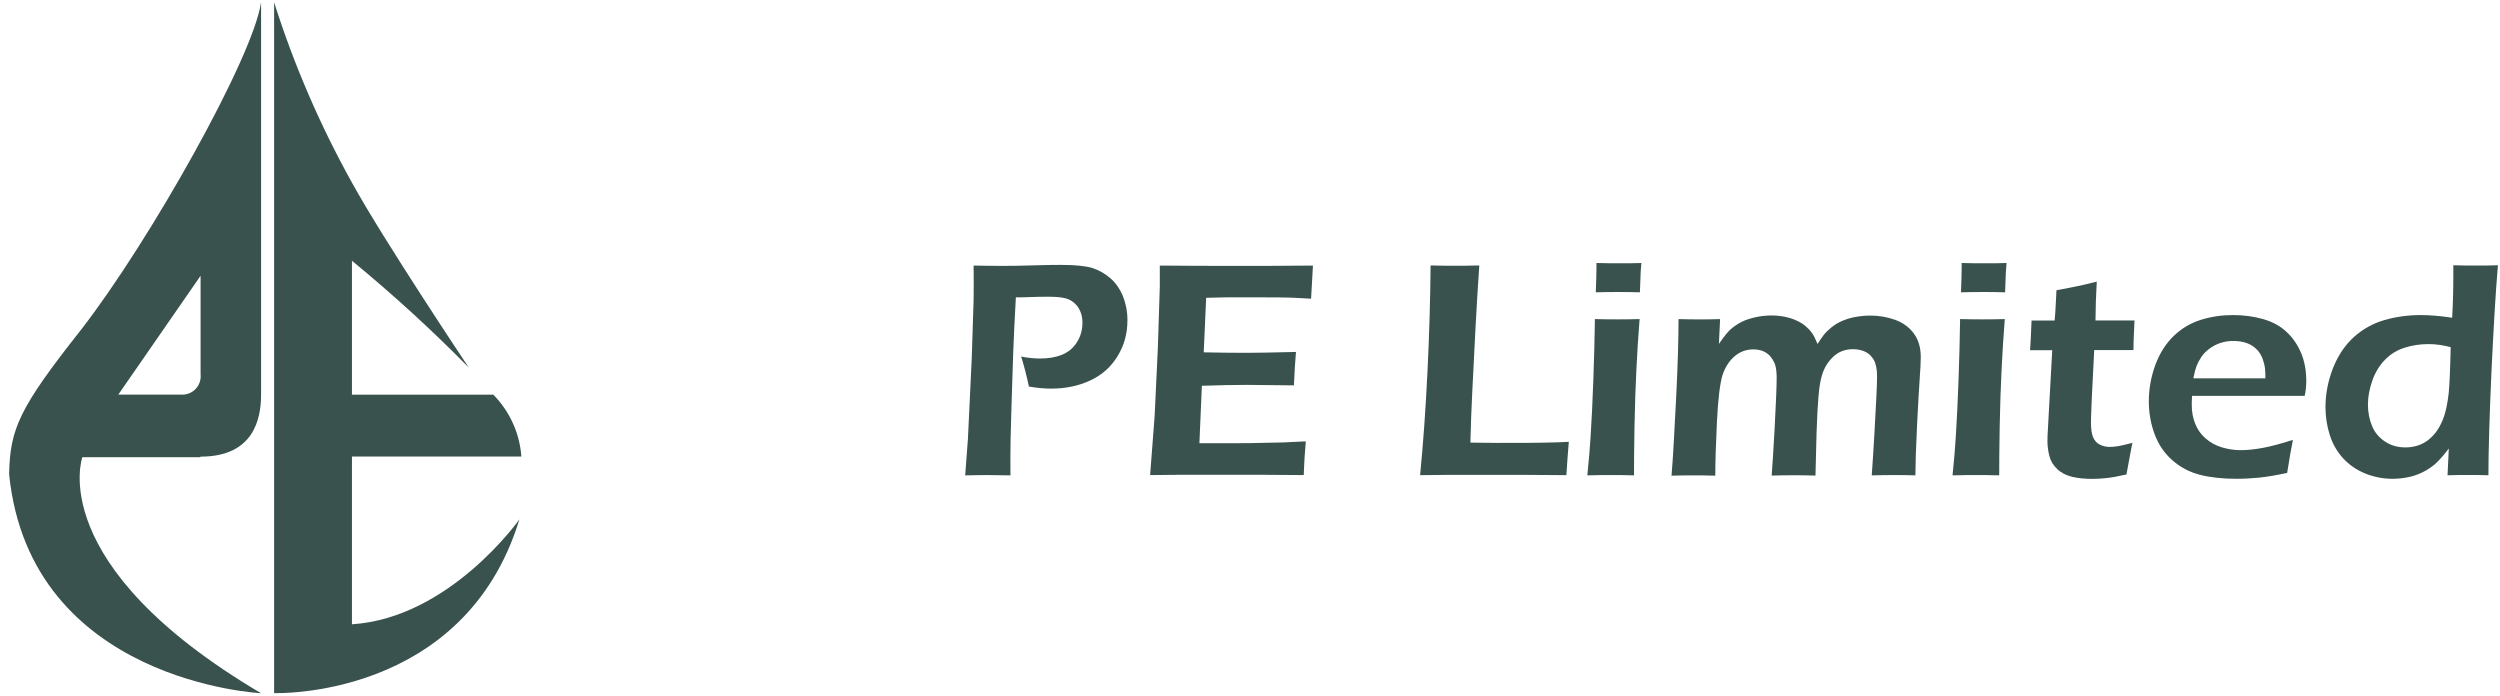 <svg width="255" height="71" viewBox="0 0 255 71" fill="none" xmlns="http://www.w3.org/2000/svg">
<path d="M20.46 28.147V38.177C20.57 39.217 19.81 40.157 18.76 40.247H12.07L20.46 28.127V28.147ZM20.46 46.577C25.9 46.577 26.63 42.697 26.63 40.267V0.217C25.87 5.757 15.31 24.557 8.25 33.657C1.91 41.677 1.03 43.757 0.93 48.367C3.07 69.577 26.62 70.707 26.62 70.707C4.44 57.597 8.4 46.637 8.4 46.637H20.44V46.587H20.45L20.46 46.577Z" fill="#39524D"/>
<path d="M27.959 0.217V70.697C27.959 70.697 47.349 71.397 52.979 52.977C52.979 52.977 45.879 63.037 35.899 63.677V46.567H53.179C53.009 44.187 51.989 41.957 50.319 40.257H35.899V26.597C40.059 30.017 44.049 33.657 47.819 37.497C47.819 37.497 39.109 24.467 35.899 18.627C32.639 12.767 29.979 6.607 27.949 0.207" fill="#39524D"/>
<path d="M98.449 48.478L98.729 44.758L99.119 36.528L99.309 30.568C99.309 30.018 99.319 29.468 99.319 28.918C99.319 28.518 99.319 27.898 99.309 27.088C100.649 27.118 101.729 27.118 102.569 27.118C103.239 27.118 104.159 27.108 105.369 27.068C106.569 27.028 107.509 27.018 108.209 27.018C109.659 27.018 110.709 27.128 111.389 27.328C112.109 27.558 112.739 27.918 113.289 28.408C113.839 28.898 114.239 29.488 114.529 30.178C114.839 30.958 114.999 31.778 114.999 32.668C114.999 34.018 114.669 35.238 113.979 36.348C113.299 37.458 112.369 38.278 111.179 38.818C109.989 39.368 108.669 39.638 107.219 39.638C106.509 39.638 105.749 39.568 104.949 39.428C104.719 38.348 104.459 37.328 104.159 36.368C104.799 36.498 105.439 36.568 106.089 36.568C106.959 36.568 107.709 36.438 108.339 36.178C108.979 35.908 109.479 35.498 109.849 34.898C110.229 34.308 110.409 33.638 110.409 32.908C110.409 32.468 110.329 32.068 110.169 31.708C110.009 31.348 109.779 31.058 109.489 30.828C109.199 30.598 108.859 30.448 108.499 30.388C108.139 30.308 107.629 30.268 106.959 30.268C106.369 30.268 105.779 30.268 105.199 30.298C104.609 30.328 104.079 30.328 103.619 30.328C103.499 32.378 103.409 34.338 103.339 36.198L103.149 42.188C103.079 44.318 103.059 45.868 103.059 46.858C103.059 47.228 103.059 47.778 103.069 48.488L100.799 48.458C100.509 48.458 99.719 48.458 98.449 48.488V48.518V48.478Z" fill="#39524D"/>
<path d="M117.31 48.478L117.77 42.468L118.1 35.528L118.3 29.218V27.088C120.88 27.118 123.57 27.118 126.38 27.118H129.39L133.92 27.088L133.73 30.468L132.25 30.388C131.85 30.358 131.27 30.348 130.55 30.338C129.83 30.328 129.09 30.328 128.34 30.328H125.18C124.71 30.328 123.99 30.358 123.03 30.378L122.78 35.938C124.21 35.968 125.66 35.988 127.11 35.988C128.11 35.988 129.81 35.958 132.19 35.898C132.11 36.848 132.03 37.988 131.98 39.308C129.19 39.278 127.59 39.258 127.19 39.258C125.96 39.258 124.42 39.288 122.59 39.348L122.34 45.208H124.07C124.58 45.218 125.71 45.208 127.52 45.198L130.92 45.128L133.19 45.018C133.08 46.238 133.02 47.368 132.98 48.458C130.27 48.428 127.82 48.428 125.62 48.428H120.46L117.36 48.458H117.32L117.31 48.478Z" fill="#39524D"/>
<path d="M144.85 48.476C145.16 45.336 145.41 41.826 145.6 37.966C145.79 34.106 145.89 30.476 145.92 27.076C146.99 27.106 147.87 27.106 148.59 27.106C149.07 27.106 149.83 27.106 150.89 27.076C150.76 28.966 150.62 31.096 150.5 33.496L150.18 39.786C150.09 41.576 150.02 43.376 149.98 45.146L152.68 45.176C155.21 45.176 156.88 45.176 157.67 45.146C158.46 45.136 159.25 45.106 160.02 45.066C159.93 46.096 159.85 47.216 159.77 48.466C157.03 48.436 154.67 48.436 152.72 48.436H147.78L144.84 48.466L144.85 48.476Z" fill="#39524D"/>
<path d="M162.77 29.806C162.81 28.736 162.84 27.906 162.84 27.336V26.826C163.79 26.856 164.57 26.856 165.15 26.856C165.97 26.856 166.73 26.856 167.42 26.826C167.39 27.096 167.37 27.386 167.35 27.726L167.27 29.816C166.48 29.786 165.75 29.786 165.08 29.786C164.41 29.786 163.63 29.786 162.77 29.816M161.91 48.476C162.07 46.906 162.18 45.596 162.24 44.546C162.35 42.876 162.44 40.946 162.52 38.766C162.6 36.586 162.65 34.516 162.68 32.546C163.7 32.576 164.46 32.576 164.97 32.576C165.44 32.576 166.2 32.576 167.24 32.546C167.09 34.366 166.99 36.106 166.91 37.746C166.83 39.396 166.76 41.286 166.72 43.416C166.68 45.546 166.67 47.246 166.67 48.486C165.72 48.456 164.96 48.456 164.38 48.456C163.8 48.456 163.02 48.456 161.92 48.486H161.91V48.476Z" fill="#39524D"/>
<path d="M170.499 48.478C170.649 46.698 170.789 44.048 170.969 40.518C171.149 36.988 171.209 34.328 171.209 32.548C172.089 32.578 172.819 32.578 173.379 32.578C174.019 32.578 174.709 32.578 175.449 32.548L175.329 35.078C175.669 34.588 175.969 34.178 176.239 33.878C176.509 33.568 176.869 33.288 177.309 33.018C177.749 32.748 178.259 32.548 178.849 32.408C179.439 32.258 180.049 32.178 180.669 32.178C181.139 32.178 181.589 32.218 182.029 32.308C182.469 32.398 182.869 32.518 183.229 32.688C183.589 32.848 183.899 33.038 184.149 33.248C184.399 33.458 184.619 33.688 184.809 33.948C184.999 34.198 185.179 34.578 185.389 35.088C185.619 34.728 185.829 34.418 186.019 34.168C186.209 33.918 186.469 33.668 186.789 33.408C187.109 33.138 187.469 32.928 187.869 32.748C188.269 32.578 188.709 32.428 189.209 32.338C189.699 32.248 190.229 32.188 190.749 32.188C191.659 32.188 192.519 32.338 193.319 32.628C194.119 32.918 194.749 33.388 195.219 34.028C195.689 34.668 195.919 35.468 195.919 36.418C195.919 36.928 195.879 37.658 195.809 38.628C195.739 39.608 195.649 41.178 195.539 43.388C195.429 45.598 195.379 47.298 195.369 48.488C194.609 48.458 193.929 48.458 193.349 48.458C192.649 48.458 191.849 48.458 190.919 48.488C191.009 47.138 191.109 45.728 191.189 44.258L191.379 40.678C191.429 39.768 191.459 39.008 191.459 38.378C191.459 37.628 191.339 37.068 191.109 36.678C190.869 36.288 190.579 36.018 190.209 35.858C189.849 35.698 189.449 35.618 188.989 35.618C188.529 35.618 188.089 35.708 187.709 35.888C187.329 36.068 186.969 36.358 186.639 36.758C186.299 37.158 186.049 37.628 185.879 38.148C185.709 38.668 185.569 39.418 185.489 40.378C185.409 41.338 185.339 42.588 185.289 44.148L185.179 48.508C184.309 48.478 183.589 48.478 183.009 48.478C182.429 48.478 181.669 48.478 180.709 48.508C180.779 47.708 180.879 46.058 181.019 43.568C181.149 41.078 181.219 39.408 181.219 38.538C181.219 38.078 181.179 37.698 181.109 37.378C181.039 37.058 180.879 36.768 180.669 36.468C180.459 36.178 180.179 35.978 179.879 35.838C179.589 35.708 179.219 35.638 178.839 35.638C178.109 35.638 177.459 35.878 176.909 36.358C176.359 36.838 175.949 37.478 175.689 38.288C175.439 39.088 175.249 40.658 175.129 42.978C175.019 45.308 174.959 47.148 174.959 48.518C173.999 48.488 173.279 48.488 172.789 48.488C172.239 48.488 171.469 48.488 170.489 48.518V48.478H170.499Z" fill="#39524D"/>
<path d="M200.02 29.806C200.06 28.736 200.09 27.906 200.09 27.336V26.826C201.04 26.856 201.82 26.856 202.4 26.856C203.22 26.856 203.98 26.856 204.67 26.826C204.64 27.096 204.62 27.386 204.6 27.726L204.52 29.816C203.73 29.786 203 29.786 202.33 29.786C201.66 29.786 200.88 29.786 200.02 29.816M199.16 48.476C199.32 46.906 199.43 45.596 199.49 44.546C199.6 42.876 199.69 40.946 199.77 38.766C199.85 36.586 199.9 34.516 199.93 32.546C200.95 32.576 201.71 32.576 202.22 32.576C202.69 32.576 203.45 32.576 204.49 32.546C204.34 34.366 204.24 36.106 204.16 37.746C204.08 39.396 204.01 41.286 203.97 43.416C203.93 45.546 203.92 47.246 203.92 48.486C202.97 48.456 202.21 48.456 201.63 48.456C201.05 48.456 200.27 48.456 199.17 48.486H199.16V48.476Z" fill="#39524D"/>
<path d="M217.499 45.197C217.379 45.777 217.179 46.847 216.899 48.397C216.019 48.597 215.329 48.717 214.829 48.767C214.319 48.817 213.849 48.847 213.429 48.847C212.649 48.847 211.959 48.777 211.359 48.637C210.759 48.487 210.249 48.237 209.849 47.857C209.449 47.477 209.179 47.057 209.049 46.557C208.919 46.067 208.839 45.537 208.839 45.017C208.839 44.887 208.839 44.697 208.849 44.467C208.859 44.237 208.899 43.487 208.969 42.247L209.329 35.717H207.069C207.119 35.087 207.159 34.087 207.219 32.697H209.569C209.639 32.097 209.689 31.067 209.759 29.607L211.619 29.247C212.009 29.177 212.759 29.007 213.869 28.727C213.789 30.127 213.749 31.457 213.739 32.687H217.719C217.649 34.087 217.609 35.107 217.609 35.707H213.609C213.379 39.957 213.279 42.417 213.279 43.087C213.279 43.757 213.349 44.237 213.489 44.587C213.639 44.937 213.869 45.197 214.169 45.347C214.479 45.497 214.829 45.587 215.169 45.587C215.439 45.587 215.699 45.557 215.999 45.517C216.289 45.477 216.789 45.357 217.509 45.167L217.499 45.197Z" fill="#39524D"/>
<path d="M223.74 38.587H231.07C231.07 38.107 231.06 37.727 231.02 37.487C230.99 37.247 230.91 36.977 230.81 36.667C230.7 36.357 230.56 36.087 230.37 35.847C230.18 35.617 229.97 35.417 229.71 35.257C229.46 35.097 229.17 34.977 228.84 34.897C228.51 34.817 228.16 34.777 227.78 34.777C227.34 34.777 226.91 34.847 226.5 34.977C226.09 35.107 225.71 35.307 225.36 35.567C225.01 35.827 224.73 36.117 224.52 36.437C224.31 36.757 224.15 37.067 224.04 37.357C223.93 37.647 223.83 38.057 223.73 38.547V38.577L223.74 38.587ZM233.87 44.917C233.74 45.527 233.54 46.637 233.29 48.237C232.17 48.477 231.22 48.637 230.44 48.717C229.66 48.797 228.89 48.837 228.1 48.837C226.73 48.837 225.5 48.707 224.42 48.437C223.34 48.167 222.39 47.657 221.57 46.937C220.75 46.217 220.15 45.317 219.76 44.257C219.37 43.197 219.18 42.087 219.18 40.937C219.18 39.657 219.41 38.407 219.85 37.207C220.3 36.007 220.93 35.017 221.74 34.247C222.54 33.487 223.46 32.937 224.51 32.617C225.54 32.297 226.62 32.137 227.76 32.137C228.83 32.137 229.83 32.267 230.8 32.537C231.76 32.807 232.57 33.237 233.22 33.847C233.88 34.457 234.37 35.187 234.72 36.027C235.07 36.867 235.24 37.817 235.24 38.867C235.24 39.357 235.19 39.867 235.08 40.377H223.59C223.56 40.777 223.56 41.087 223.56 41.317C223.56 42.017 223.68 42.657 223.92 43.247C224.16 43.837 224.51 44.327 224.98 44.727C225.45 45.127 225.98 45.437 226.62 45.627C227.26 45.817 227.89 45.917 228.51 45.917C229.23 45.917 230.01 45.837 230.85 45.677C231.69 45.517 232.69 45.247 233.85 44.877V44.917H233.87Z" fill="#39524D"/>
<path d="M249.959 35.407C249.169 35.197 248.419 35.097 247.699 35.097C246.869 35.097 246.079 35.217 245.329 35.447C244.579 35.677 243.909 36.057 243.339 36.627C242.769 37.187 242.309 37.897 241.999 38.757C241.689 39.617 241.529 40.457 241.529 41.267C241.529 42.077 241.679 42.807 241.959 43.477C242.239 44.147 242.699 44.667 243.299 45.057C243.899 45.447 244.579 45.637 245.359 45.637C245.939 45.637 246.459 45.527 246.929 45.327C247.399 45.127 247.829 44.807 248.209 44.387C248.599 43.977 248.919 43.427 249.189 42.757C249.459 42.087 249.639 41.207 249.769 40.097C249.849 39.277 249.919 37.727 249.969 35.427L249.959 35.407ZM253.839 48.477C252.969 48.447 252.299 48.447 251.819 48.447C251.299 48.447 250.579 48.447 249.649 48.477L249.779 45.747C249.329 46.347 248.919 46.807 248.599 47.127C248.279 47.447 247.859 47.757 247.379 48.027C246.899 48.297 246.359 48.507 245.799 48.637C245.239 48.767 244.649 48.837 244.049 48.837C243.049 48.837 242.109 48.647 241.229 48.287C240.349 47.927 239.609 47.407 238.999 46.747C238.389 46.087 237.929 45.287 237.639 44.377C237.349 43.467 237.199 42.507 237.199 41.517C237.199 40.157 237.469 38.817 237.979 37.517C238.499 36.217 239.219 35.167 240.119 34.357C241.019 33.557 242.059 32.977 243.209 32.647C244.359 32.317 245.589 32.137 246.899 32.137C247.849 32.137 248.919 32.227 250.119 32.407C250.199 31.047 250.239 29.627 250.239 28.127V27.057C251.219 27.087 251.979 27.087 252.499 27.087C253.179 27.087 253.949 27.087 254.789 27.057C254.559 29.707 254.349 33.327 254.129 37.887C253.929 42.457 253.819 45.977 253.819 48.437V48.467L253.839 48.477Z" fill="#39524D"/>
</svg>
